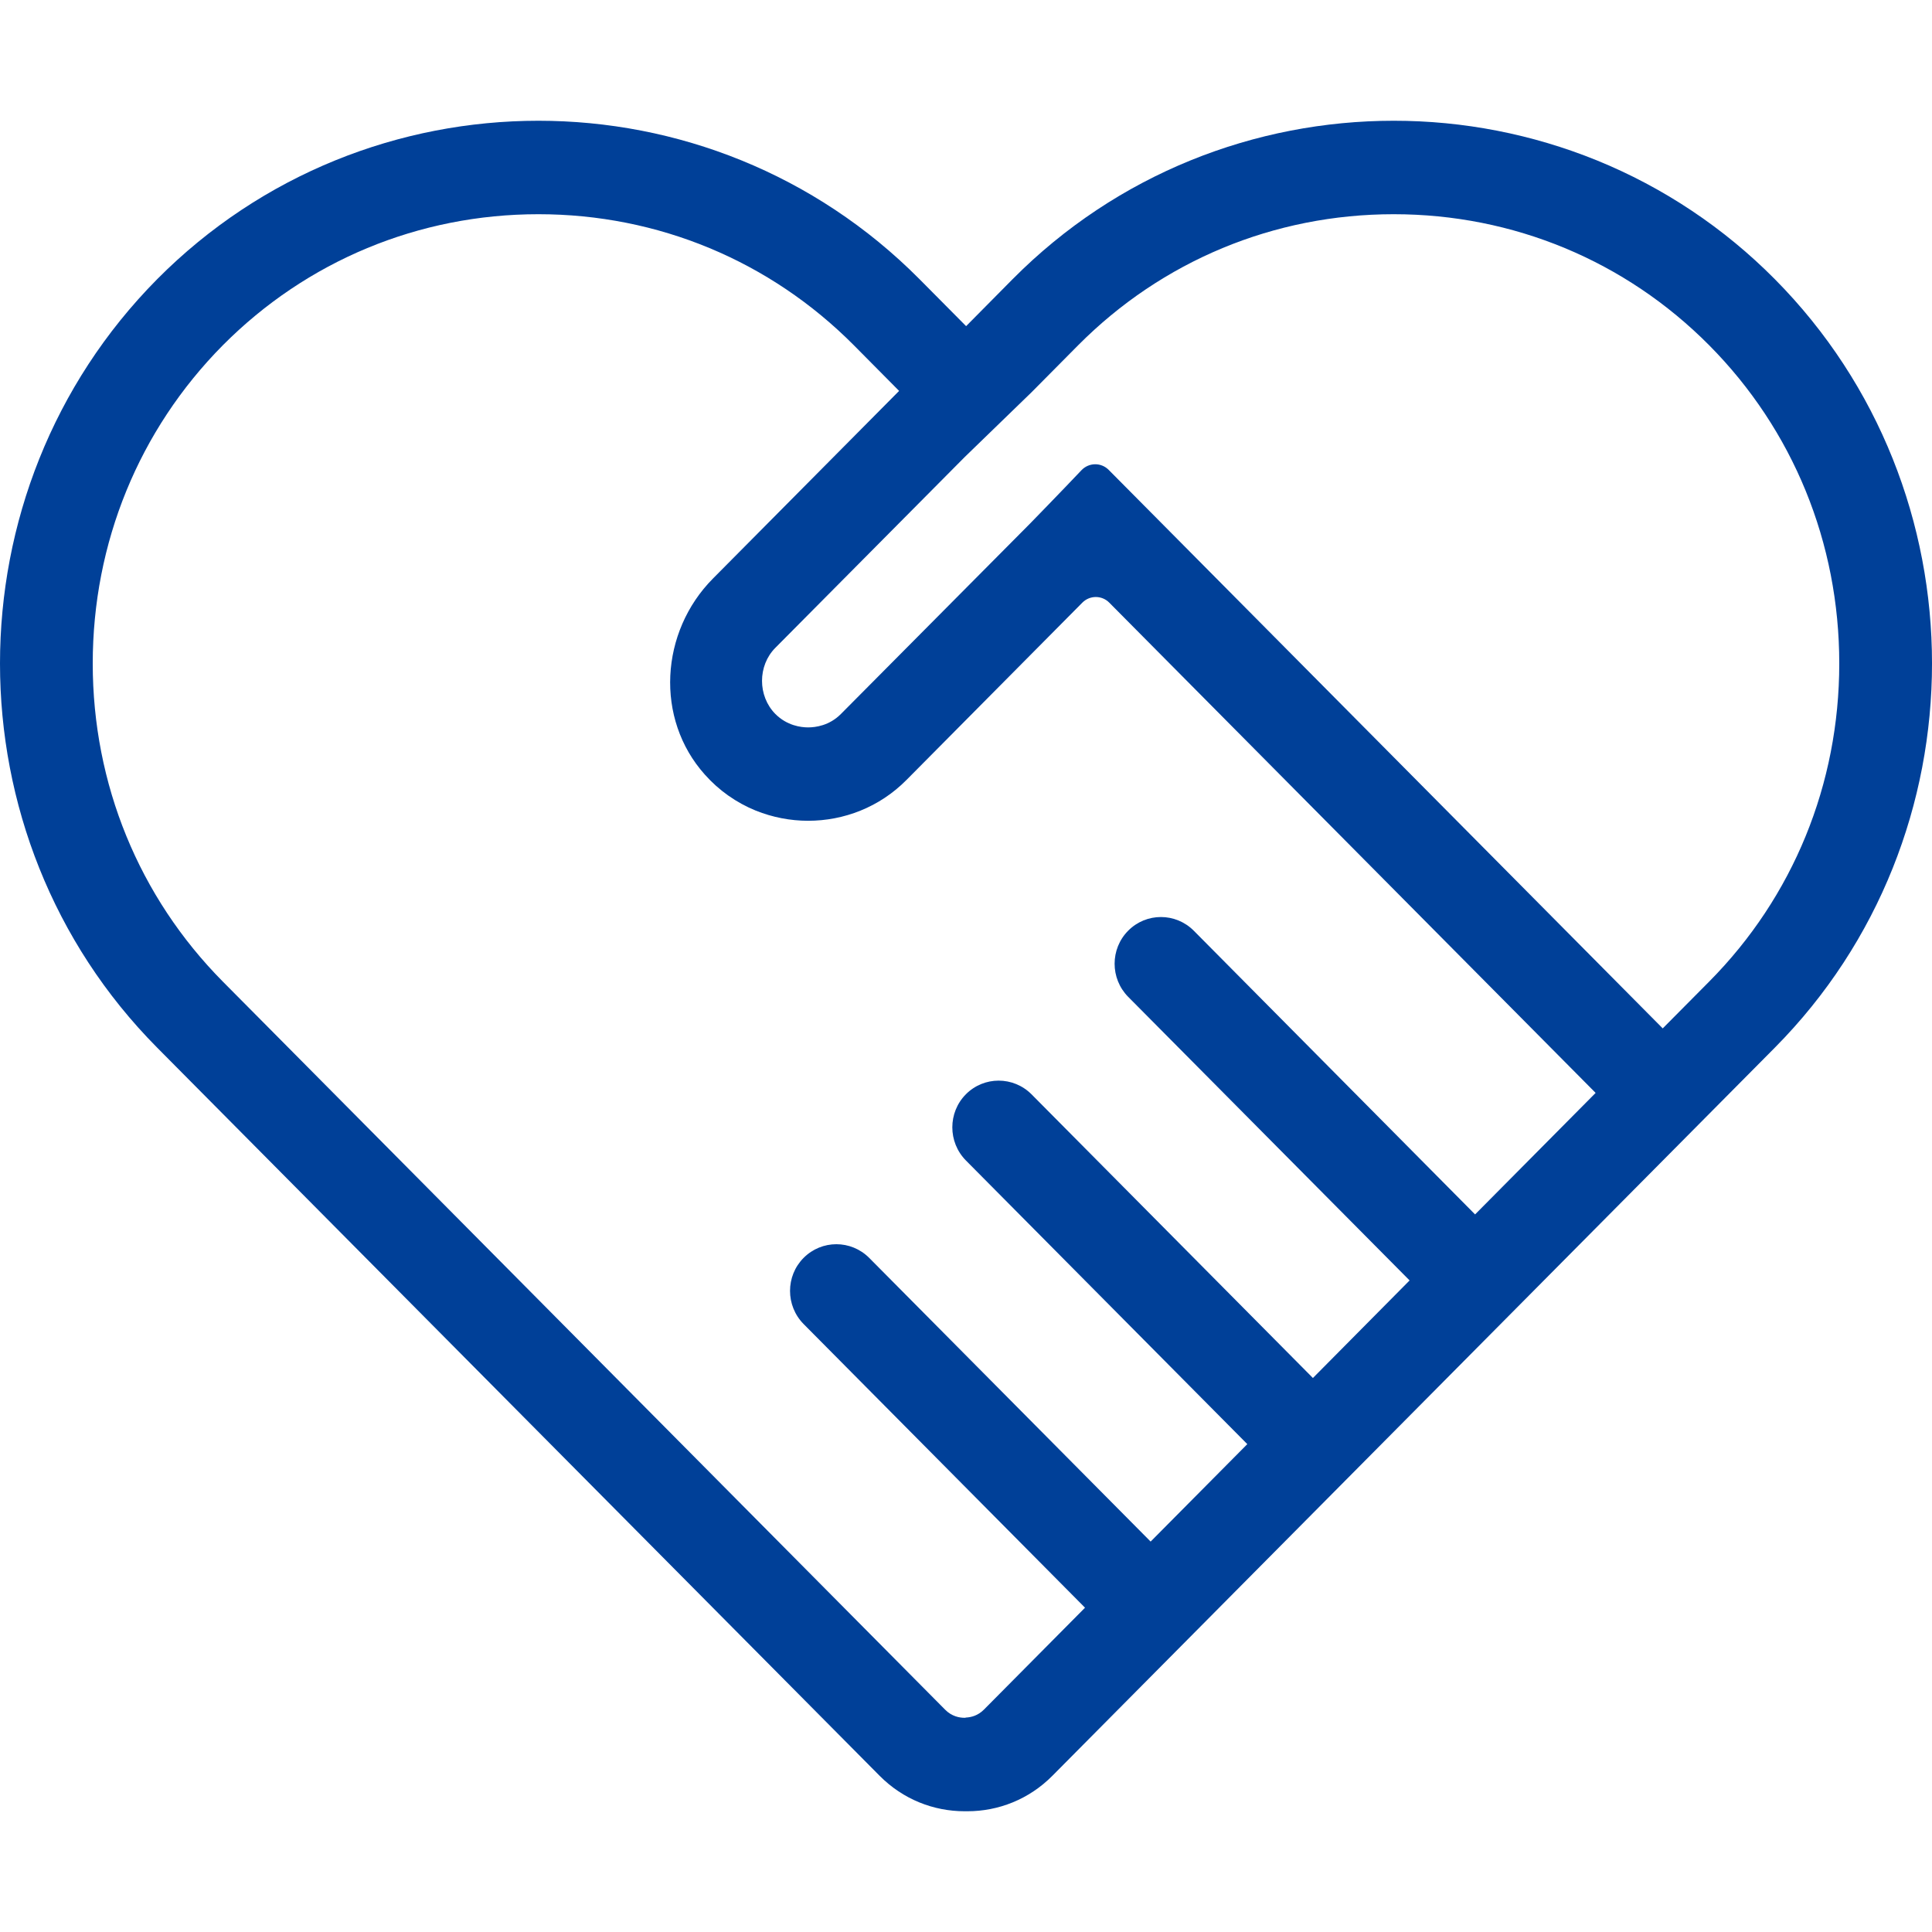 <svg width="48" height="48" viewBox="0 0 48 48" fill="none" xmlns="http://www.w3.org/2000/svg">
<g id="Frame">
<path id="Vector" d="M44.095 6.936C42.833 5.662 41.328 4.658 39.672 3.984C38.068 3.333 36.355 2.999 34.626 3C31.194 3 27.761 4.312 25.158 6.936L24.003 8.103L23.98 8.08L22.845 6.936C20.239 4.312 16.806 3 13.377 3C9.944 3 6.511 4.312 3.905 6.936C1.302 9.564 0 13.024 0 16.484C0 19.945 1.302 23.405 3.905 26.029L21.852 44.117C22.436 44.707 23.199 45 23.963 45H24.037C24.801 45 25.564 44.707 26.148 44.117L44.095 26.029C49.302 20.778 49.302 12.188 44.095 6.936ZM23.963 42.678C23.836 42.678 23.646 42.643 23.482 42.477L6.693 25.553L5.535 24.386C3.453 22.284 2.304 19.48 2.304 16.484C2.304 13.488 3.453 10.681 5.535 8.579C7.62 6.481 10.405 5.322 13.377 5.322C16.349 5.322 19.13 6.481 21.215 8.579L22.338 9.712L17.713 14.374C16.4 15.697 16.268 17.857 17.512 19.245C17.86 19.637 18.292 19.942 18.776 20.139C19.194 20.307 19.637 20.392 20.078 20.392C20.965 20.392 21.852 20.055 22.523 19.376L26.891 14.972C27.076 14.786 27.375 14.786 27.559 14.972L39.643 27.153L36.648 30.172L29.659 23.123C29.207 22.67 28.478 22.67 28.029 23.123C27.58 23.576 27.58 24.311 28.029 24.766L35.021 31.812L32.619 34.236L25.627 27.187C25.175 26.735 24.446 26.735 23.997 27.187C23.548 27.64 23.548 28.375 23.997 28.831L30.989 35.879L28.587 38.3L21.595 31.252C21.143 30.799 20.415 30.799 19.965 31.252C19.516 31.704 19.516 32.439 19.965 32.895L26.957 39.943L24.446 42.474C24.297 42.625 24.127 42.666 24 42.672C23.986 42.678 23.974 42.678 23.963 42.678ZM42.465 24.386L41.31 25.55L28.844 12.983L27.545 11.674C27.358 11.485 27.053 11.488 26.868 11.683C26.402 12.176 25.598 13.001 25.598 13.001L20.893 17.738C20.605 18.029 20.259 18.072 20.078 18.072C19.899 18.072 19.554 18.029 19.263 17.738C18.822 17.291 18.822 16.539 19.263 16.095L23.968 11.355L25.63 9.744L26.785 8.579C28.87 6.481 31.654 5.322 34.626 5.322C37.598 5.322 40.383 6.481 42.465 8.579C44.55 10.681 45.696 13.488 45.696 16.484C45.696 19.48 44.55 22.284 42.465 24.386Z" fill="#004098"/>
</g>
</svg>

